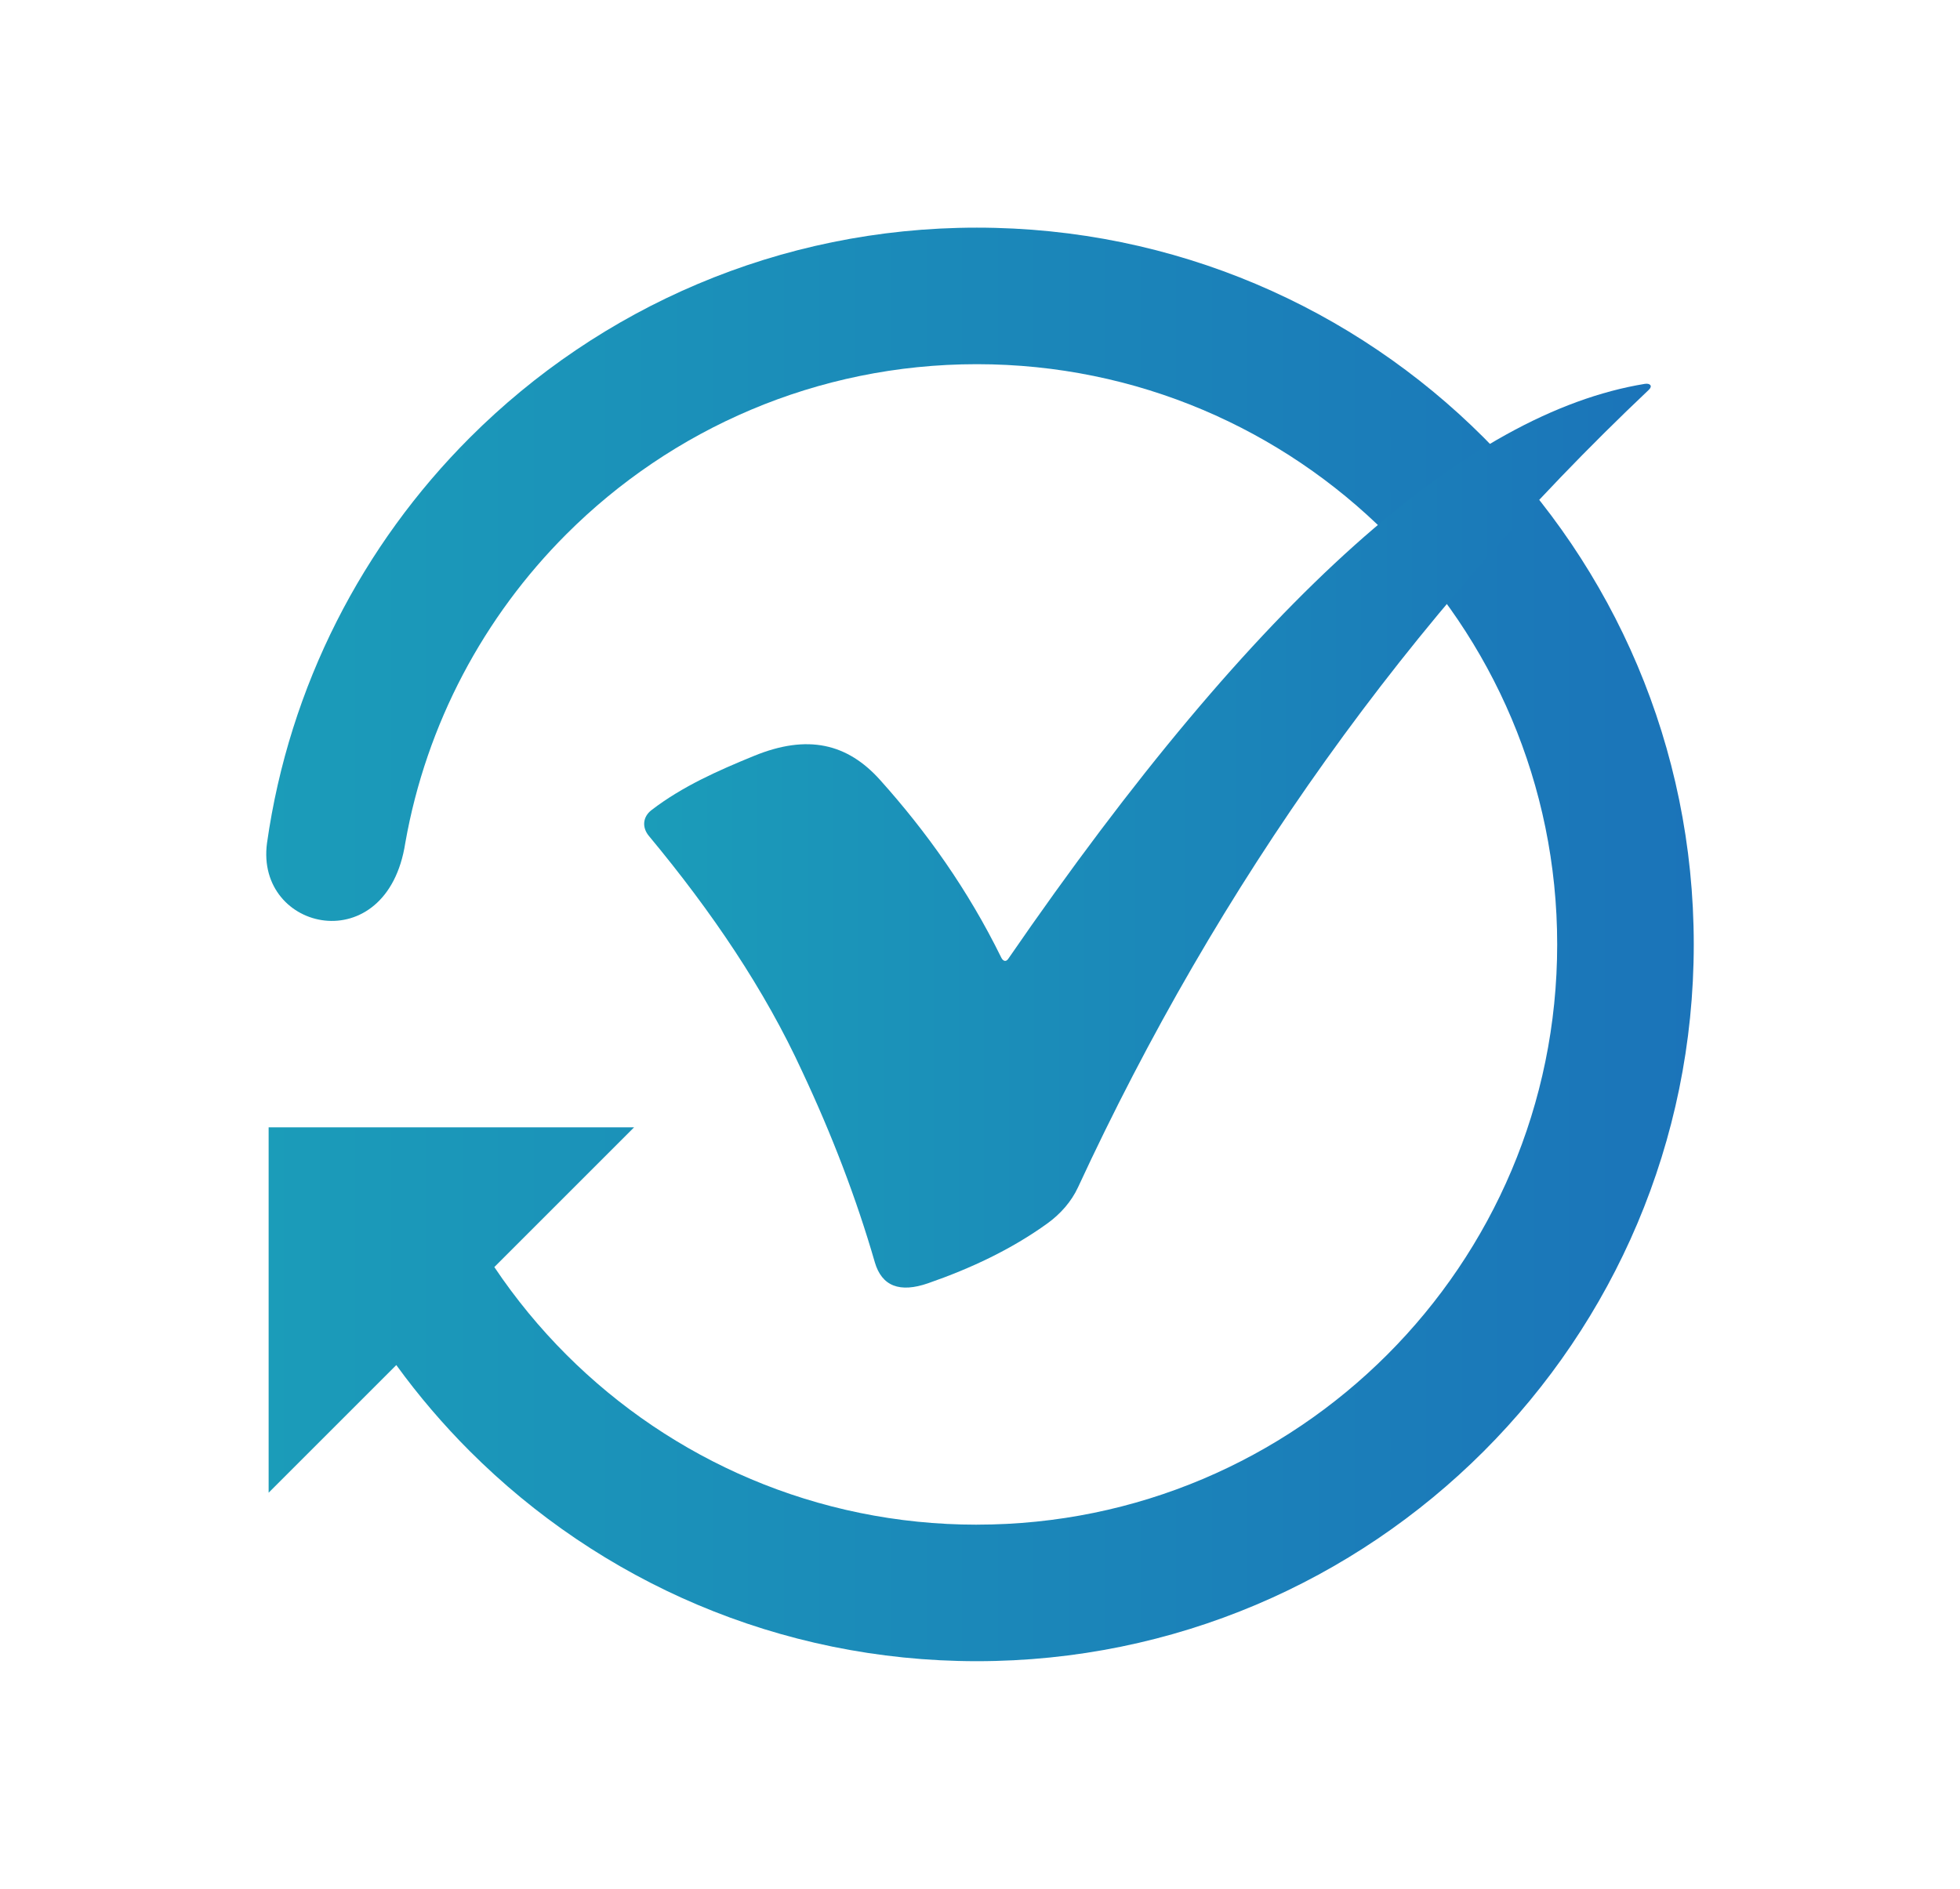 <?xml version="1.0" encoding="UTF-8"?><svg id="a" xmlns="http://www.w3.org/2000/svg" xmlns:xlink="http://www.w3.org/1999/xlink" viewBox="0 0 755.17 727.9"><defs><linearGradient id="b" x1="102.58" y1="363.95" x2="652.58" y2="363.95" gradientUnits="userSpaceOnUse"><stop offset="0" stop-color="#1b9cb9"/><stop offset="1" stop-color="#1b74b9"/></linearGradient><linearGradient id="c" x1="248.18" y1="322.04" x2="636.01" y2="322.04" xlink:href="#b"/></defs><path d="M376.36,587.57c61.75,0,117.66-25.03,158.12-65.49,40.47-40.47,65.49-96.37,65.49-158.12s-25.03-117.66-65.49-158.12c-40.47-40.47-96.37-65.49-158.12-65.49s-117.66,25.03-158.12,65.49c-31.73,31.73-53.96,72.95-62.09,119.03-7.03,45.48-57.89,34.22-53.27,0,8.59-60.63,36.87-114.94,78.16-156.23,49.99-49.99,119.04-80.91,195.32-80.91s145.33,30.92,195.32,80.91c49.99,49.99,80.91,119.04,80.91,195.32s-30.92,145.33-80.91,195.32c-49.99,49.99-119.04,80.91-195.32,80.91s-145.33-30.92-195.32-80.91c-10.29-10.29-19.78-21.4-28.35-33.21l-49.19,49.19v-140.8H244.3l-53.84,53.84c8.15,12.16,17.46,23.48,27.77,33.79,40.47,40.47,96.37,65.49,158.12,65.49Z" fill="url(#b)" fill-rule="evenodd"/><g><path d="M344.61,484.27c.09,.3,.16,.53,.21,.69,.59,1.68,1.33,2.71,2.22,3.07,1.37,.56,3.54,.41,6.51-.46,.54-.16,1.03-.31,1.47-.46,7.86-2.73,15.56-5.86,23.02-9.54,7.35-3.63,14.36-7.74,20.91-12.46,2.04-1.47,3.91-3.18,5.54-5.1,1.5-1.77,2.76-3.7,3.71-5.75,27.32-59.01,59.36-114.33,96.26-165.96,32.19-45.04,68.11-87.29,107.84-126.74-26.32,9.2-54.68,27.15-85.26,54.52-40.25,36.02-84.15,88.18-132.13,157.94-1,1.45-2.26,2.52-3.71,3.23-1.55,.76-3.17,1.04-4.8,.88-1.55-.16-2.98-.68-4.24-1.55l-.03-.03c-1.38-.95-2.56-2.33-3.41-4.06-6.23-12.68-13.25-24.49-20.89-35.57-7.67-11.11-15.92-21.43-24.59-31.1-5.15-5.75-10.72-9.35-16.94-10.61-6.45-1.31-13.96-.25-22.82,3.39-6.64,2.72-13.3,5.55-19.77,8.82-5.94,3-11.7,6.38-17.08,10.41,12.14,14.65,23.27,29.48,33.21,44.6,10.15,15.45,19.03,31.18,26.44,47.32h0c5.86,12.49,11.14,24.84,15.8,37.06,4.69,12.29,8.88,24.78,12.55,37.48h0Zm-14.64,5.8c-.18-.53-.34-1-.46-1.43-3.46-11.97-7.53-24.06-12.18-36.25-4.67-12.25-9.79-24.27-15.34-36.08l-.03-.06c-7.08-15.43-15.57-30.47-25.27-45.23-9.75-14.85-20.73-29.43-32.73-43.87-.31-.37-.44-.53-.45-.54-2.41-3.14-3.47-6.79-3.14-10.42,.34-3.71,2.1-7.18,5.35-9.87,.37-.31,.51-.43,.53-.44,6.45-4.94,13.3-9,20.35-12.56,6.82-3.45,13.86-6.43,20.88-9.31,11.85-4.86,22.35-6.18,31.88-4.25,9.75,1.98,18.14,7.25,25.57,15.55,9.14,10.2,17.81,21.03,25.82,32.64,6.15,8.91,11.94,18.32,17.29,28.3,46.31-66.38,89.02-116.59,128.5-151.92,41.9-37.49,80.38-58.39,115.87-64.19,2.26-.37,4.42-.07,6.17,.71,1.79,.8,3.21,2.06,4.15,3.7,1.08,1.89,1.44,4,.95,6.24-.39,1.77-1.37,3.54-3.05,5.12-45.95,43.47-87.03,90.63-123.37,141.48-36.31,50.81-67.86,105.28-94.78,163.44-1.56,3.37-3.6,6.5-5.99,9.32-2.42,2.86-5.26,5.45-8.37,7.69-7.35,5.3-15.09,9.86-23.13,13.82-7.93,3.91-16.26,7.29-24.86,10.28-.81,.28-1.55,.52-2.21,.71-6.48,1.89-12.11,1.87-16.87-.09-5.24-2.16-8.95-6.32-11.1-12.51h0Zm-73.95-172.99h0s0,0,0,0h0s0,0,0,0h0Zm0,0" fill="none" fill-rule="evenodd"/><path d="M337.06,486.46c2.7,9.23,9.61,11.87,20.52,8.08,16.46-5.72,32.06-13.03,45.96-23.05,5.05-3.65,9.25-8.4,11.81-13.93,54.24-117.17,127.18-219.59,219.91-307.32,1.58-1.49,.52-2.64-1.56-2.3-68.03,11.13-148.61,81.09-245.26,221.61-.83,1.21-1.96,.92-2.66-.51-12.85-26.17-28.87-48.59-46.69-68.46-12.59-14.04-27.9-17.75-48.61-9.26-13.67,5.6-27.39,11.62-39.44,20.85-3.47,2.66-3.72,6.75-1.03,9.98,24.36,29.31,44.62,59.29,59.11,90.86,11.42,24.32,20.82,48.8,27.95,73.47Z" fill="url(#c)" fill-rule="evenodd"/></g></svg>